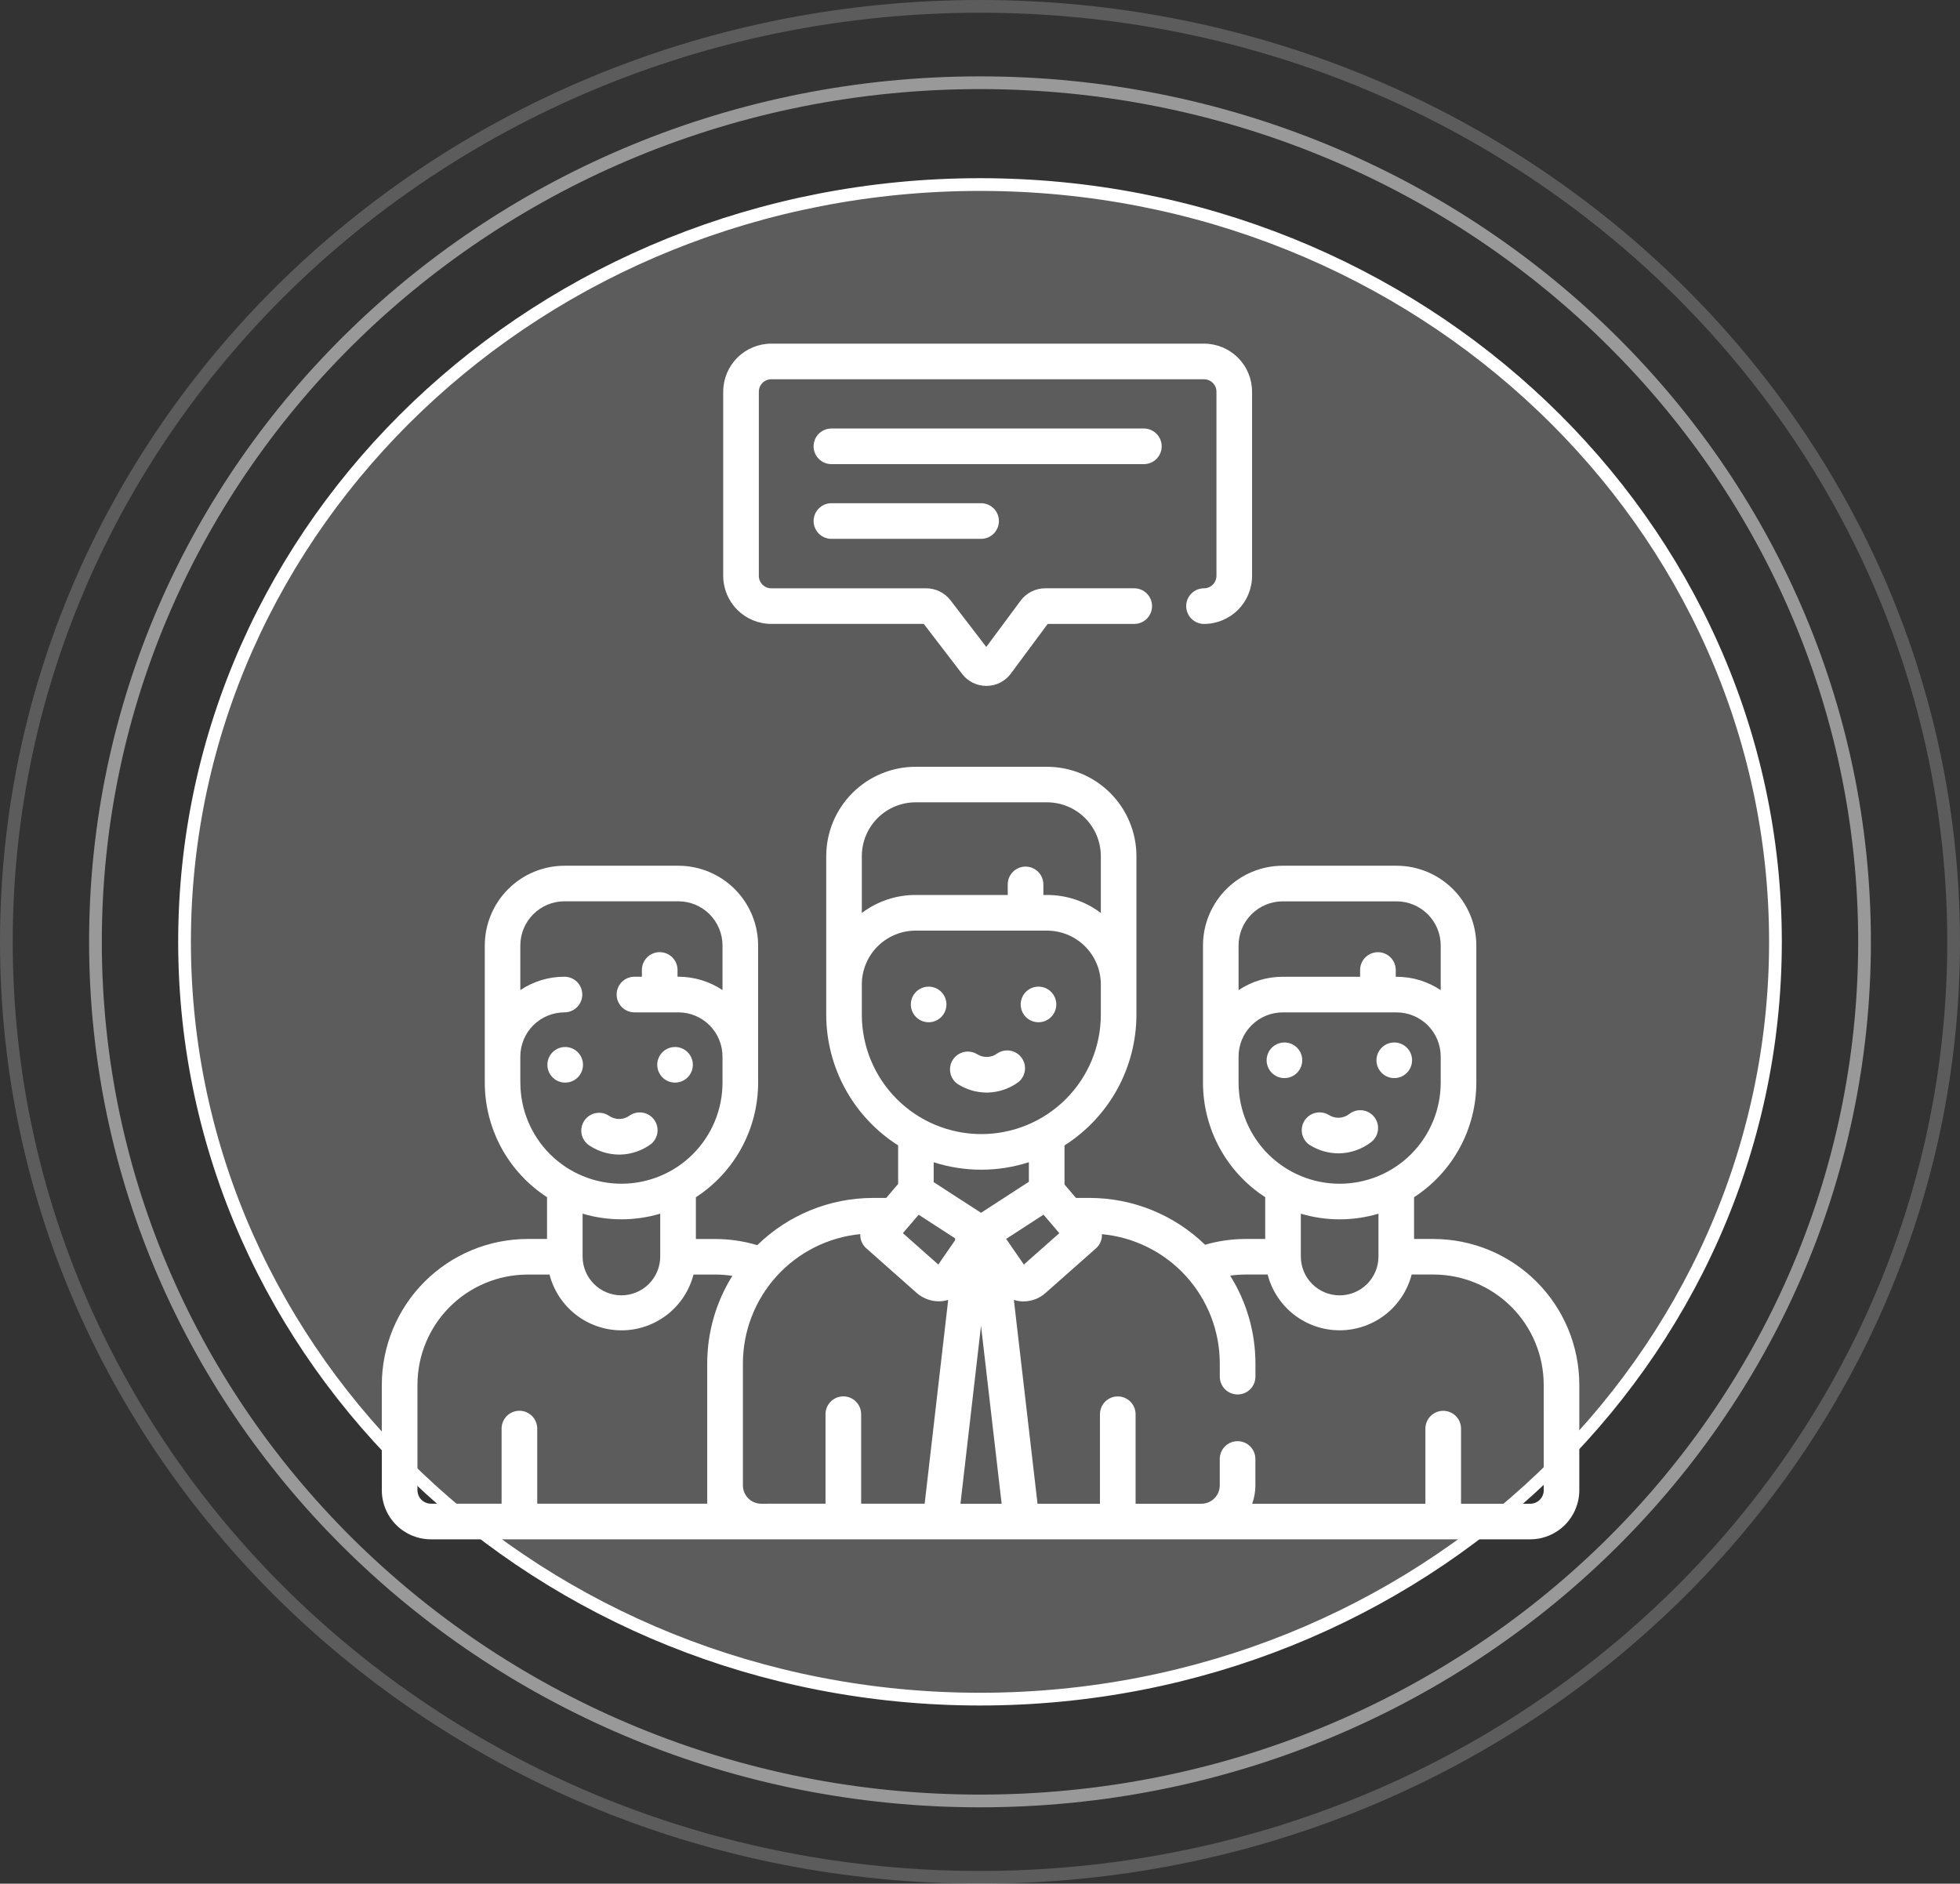 <svg xmlns="http://www.w3.org/2000/svg" width="154" height="148" viewBox="0 0 154 148" fill="none"><rect x="0" y="0" width="154" height="148" fill="#333333" stroke="none"/><path d="M77 14.5C111.541 14.5 139.5 41.162 139.5 74C139.5 106.838 111.541 133.5 77 133.5C42.459 133.5 14.5 106.838 14.5 74C14.5 41.162 42.459 14.5 77 14.5Z" fill="white" fill-opacity="0.2" stroke="white"></path><path opacity="0.2" d="M77 0.5C119.269 0.5 153.5 33.426 153.5 74C153.5 114.574 119.269 147.5 77 147.5C34.731 147.5 0.5 114.574 0.5 74C0.5 33.426 34.731 0.5 77 0.5Z" stroke="white"></path><path opacity="0.5" d="M77 6.5C115.398 6.5 146.5 36.734 146.5 74C146.5 111.266 115.398 141.5 77 141.5C38.602 141.5 7.5 111.266 7.5 74C7.5 36.734 38.602 6.5 77 6.5Z" stroke="white"></path><path d="M112.633 97.346H111.106V94.063C112.607 93.089 113.84 91.756 114.694 90.184C115.548 88.612 115.996 86.852 115.997 85.063V74.285C115.995 72.624 115.334 71.032 114.16 69.857C112.985 68.683 111.393 68.022 109.732 68.02H100.785C99.124 68.022 97.531 68.683 96.357 69.857C95.183 71.032 94.522 72.624 94.52 74.285V85.063C94.521 86.852 94.968 88.612 95.822 90.184C96.676 91.756 97.91 93.089 99.41 94.063V97.346H97.884C96.801 97.345 95.724 97.498 94.684 97.8C92.255 95.443 89.005 94.124 85.621 94.12H84.541L83.641 93.065V89.993C85.371 88.894 86.796 87.376 87.784 85.579C88.771 83.783 89.29 81.766 89.291 79.716V67.266C89.289 65.405 88.549 63.621 87.233 62.304C85.916 60.989 84.132 60.248 82.271 60.246H71.938C70.077 60.248 68.292 60.988 66.976 62.304C65.66 63.62 64.92 65.405 64.918 67.266V79.716C64.919 81.766 65.438 83.783 66.425 85.579C67.413 87.375 68.838 88.894 70.568 89.993V93.021L69.631 94.121H68.587C65.19 94.125 61.929 95.457 59.5 97.832C58.432 97.512 57.322 97.349 56.207 97.35H54.676V94.067C56.177 93.093 57.41 91.76 58.264 90.188C59.118 88.616 59.566 86.856 59.567 85.067V74.285C59.565 72.624 58.904 71.032 57.73 69.857C56.556 68.683 54.963 68.022 53.302 68.02H44.355C42.694 68.022 41.102 68.683 39.927 69.857C38.752 71.032 38.092 72.624 38.09 74.285V85.063C38.091 86.852 38.539 88.612 39.393 90.184C40.248 91.756 41.481 93.089 42.982 94.063V97.345H41.455C38.418 97.349 35.506 98.557 33.358 100.704C31.211 102.852 30.003 105.764 30 108.801V117.088C30.001 118.11 30.407 119.09 31.13 119.813C31.853 120.536 32.833 120.943 33.855 120.944H120.232C121.254 120.943 122.234 120.536 122.957 119.813C123.68 119.09 124.087 118.11 124.088 117.088V108.801C124.085 105.764 122.877 102.852 120.729 100.705C118.582 98.558 115.67 97.35 112.633 97.346ZM97.316 74.286C97.317 73.367 97.683 72.485 98.333 71.835C98.984 71.184 99.865 70.819 100.785 70.818H109.732C110.651 70.819 111.533 71.185 112.183 71.835C112.833 72.485 113.198 73.367 113.199 74.286V77.794C112.173 77.108 110.966 76.743 109.732 76.744H109.666V76.214C109.666 75.843 109.519 75.487 109.256 75.224C108.993 74.962 108.637 74.814 108.266 74.814C107.895 74.814 107.539 74.962 107.276 75.224C107.013 75.487 106.866 75.843 106.866 76.214V76.744H100.785C99.55 76.743 98.343 77.108 97.317 77.794L97.316 74.286ZM97.316 85.064V83.01C97.317 82.091 97.683 81.209 98.333 80.559C98.984 79.909 99.865 79.543 100.785 79.542H109.732C110.651 79.543 111.533 79.909 112.182 80.559C112.832 81.21 113.198 82.091 113.199 83.01V85.064C113.199 87.17 112.362 89.19 110.873 90.68C109.384 92.169 107.364 93.006 105.257 93.006C103.151 93.006 101.131 92.169 99.642 90.68C98.153 89.19 97.316 87.17 97.316 85.064ZM105.257 95.803C106.29 95.803 107.318 95.654 108.308 95.359V98.675V98.726C108.308 99.535 107.987 100.311 107.415 100.883C106.843 101.455 106.067 101.776 105.258 101.776C104.449 101.776 103.673 101.455 103.101 100.883C102.529 100.311 102.208 99.535 102.208 98.726C102.208 98.709 102.208 98.692 102.208 98.675V95.359C103.198 95.654 104.226 95.803 105.259 95.803H105.257ZM75.465 118.147L77.08 104.161L78.7 118.147H75.465ZM72.181 95.44L74.106 96.688L75.054 97.302L75.037 97.453L73.723 99.353L70.939 96.888L72.181 95.44ZM79.055 97.34L80.063 96.687L80.07 96.682L81.992 95.436L83.232 96.89L80.447 99.354L79.055 97.34ZM67.715 67.261C67.716 66.141 68.162 65.068 68.953 64.276C69.745 63.485 70.818 63.039 71.938 63.038H82.272C83.391 63.04 84.465 63.485 85.256 64.277C86.047 65.068 86.493 66.142 86.494 67.261V71.732C85.279 70.812 83.796 70.316 82.272 70.317H81.979V69.488C81.979 69.117 81.832 68.761 81.569 68.498C81.306 68.236 80.95 68.088 80.579 68.088C80.208 68.088 79.852 68.236 79.589 68.498C79.326 68.761 79.179 69.117 79.179 69.488V70.317H71.938C70.414 70.315 68.931 70.812 67.715 71.732V67.261ZM67.715 79.71V77.342C67.716 76.222 68.162 75.149 68.953 74.357C69.745 73.566 70.818 73.12 71.938 73.119H82.272C83.391 73.121 84.465 73.566 85.256 74.358C86.047 75.149 86.493 76.223 86.494 77.342V79.715C86.494 82.206 85.505 84.594 83.744 86.355C81.983 88.116 79.594 89.105 77.104 89.105C74.614 89.105 72.225 88.116 70.464 86.355C68.703 84.594 67.714 82.206 67.714 79.715L67.715 79.71ZM77.1 91.902C78.37 91.903 79.632 91.704 80.84 91.313V92.851L78.007 94.689L77.082 95.289L75.627 94.346H75.621L73.361 92.879V91.317C74.569 91.706 75.831 91.904 77.1 91.902ZM40.883 85.062V83.008C40.884 82.089 41.25 81.207 41.9 80.557C42.55 79.907 43.432 79.541 44.351 79.54C44.722 79.54 45.078 79.393 45.341 79.13C45.603 78.868 45.751 78.511 45.751 78.14C45.751 77.769 45.603 77.413 45.341 77.15C45.078 76.888 44.722 76.74 44.351 76.74C43.117 76.739 41.909 77.104 40.883 77.79V74.282C40.884 73.363 41.25 72.481 41.9 71.831C42.55 71.181 43.432 70.815 44.351 70.814H53.3C54.219 70.815 55.101 71.181 55.751 71.831C56.401 72.481 56.767 73.363 56.768 74.282V77.79C55.742 77.104 54.535 76.739 53.3 76.74H53.234V76.21C53.234 75.839 53.087 75.483 52.824 75.22C52.561 74.958 52.205 74.81 51.834 74.81C51.463 74.81 51.107 74.958 50.844 75.22C50.581 75.483 50.434 75.839 50.434 76.21V76.74H49.85C49.479 76.74 49.123 76.888 48.86 77.15C48.597 77.413 48.45 77.769 48.45 78.14C48.45 78.511 48.597 78.868 48.86 79.13C49.123 79.393 49.479 79.54 49.85 79.54H53.3C54.219 79.541 55.101 79.907 55.751 80.557C56.401 81.207 56.767 82.089 56.768 83.008V85.062C56.768 87.168 55.931 89.188 54.442 90.678C52.953 92.167 50.933 93.004 48.827 93.004C46.72 93.004 44.7 92.167 43.211 90.678C41.722 89.188 40.885 87.168 40.885 85.062H40.883ZM48.825 95.801C49.858 95.801 50.885 95.651 51.875 95.357V98.668C51.875 98.687 51.875 98.705 51.875 98.723C51.875 99.532 51.554 100.308 50.982 100.88C50.41 101.452 49.634 101.773 48.825 101.773C48.016 101.773 47.24 101.452 46.668 100.88C46.096 100.308 45.775 99.532 45.775 98.723V98.672V95.357C46.765 95.651 47.792 95.801 48.825 95.801ZM32.8 117.087V108.8C32.802 106.505 33.715 104.304 35.339 102.681C36.962 101.057 39.163 100.144 41.458 100.142H43.176C43.5 101.396 44.231 102.507 45.255 103.3C46.279 104.093 47.537 104.524 48.833 104.524C50.128 104.524 51.386 104.093 52.41 103.3C53.434 102.507 54.165 101.396 54.489 100.142H56.2C56.649 100.141 57.098 100.174 57.542 100.242C56.251 102.308 55.567 104.694 55.567 107.13V112.178C55.567 112.2 55.567 112.221 55.567 112.243V118.143H42.211V112.243C42.211 111.872 42.063 111.516 41.801 111.253C41.538 110.991 41.182 110.843 40.811 110.843C40.44 110.843 40.084 110.991 39.821 111.253C39.559 111.516 39.411 111.872 39.411 112.243V118.143H33.855C33.575 118.142 33.308 118.03 33.11 117.832C32.913 117.634 32.801 117.367 32.8 117.087ZM59.811 118.147C59.429 118.147 59.063 117.995 58.793 117.725C58.523 117.455 58.371 117.089 58.371 116.707V107.132C58.372 104.595 59.316 102.149 61.02 100.269C62.725 98.39 65.068 97.212 67.593 96.964C67.583 97.173 67.62 97.381 67.701 97.573C67.783 97.766 67.906 97.938 68.062 98.076L72.029 101.588C72.508 102.01 73.124 102.243 73.762 102.243C73.867 102.243 73.972 102.236 74.077 102.224C74.221 102.205 74.362 102.174 74.501 102.132L72.652 118.143H67.662V111.112C67.662 110.741 67.514 110.385 67.252 110.122C66.989 109.86 66.633 109.712 66.262 109.712C65.891 109.712 65.535 109.86 65.272 110.122C65.01 110.385 64.862 110.741 64.862 111.112V118.143L59.811 118.147ZM121.294 117.087C121.294 117.368 121.182 117.638 120.984 117.836C120.785 118.035 120.516 118.147 120.235 118.147H114.795V112.247C114.795 111.876 114.647 111.52 114.385 111.257C114.122 110.995 113.766 110.847 113.395 110.847C113.024 110.847 112.668 110.995 112.405 111.257C112.143 111.52 111.995 111.876 111.995 112.247V118.147H98.386C98.553 117.685 98.638 117.198 98.638 116.707V114.632C98.638 114.261 98.49 113.905 98.228 113.642C97.965 113.38 97.609 113.232 97.238 113.232C96.867 113.232 96.511 113.38 96.248 113.642C95.986 113.905 95.838 114.261 95.838 114.632V116.707C95.838 117.089 95.686 117.455 95.416 117.725C95.146 117.995 94.78 118.147 94.398 118.147H89.225V111.116C89.225 110.745 89.078 110.389 88.815 110.126C88.552 109.864 88.196 109.716 87.825 109.716C87.454 109.716 87.098 109.864 86.835 110.126C86.573 110.389 86.425 110.745 86.425 111.116V118.147H81.52L79.661 102.132C79.804 102.178 79.951 102.212 80.1 102.232C80.204 102.244 80.308 102.251 80.412 102.251C81.05 102.251 81.666 102.017 82.143 101.594L86.112 98.083C86.269 97.944 86.392 97.772 86.473 97.578C86.555 97.385 86.591 97.176 86.581 96.967C89.113 97.205 91.465 98.378 93.178 100.258C94.89 102.138 95.84 104.589 95.841 107.132V108.162C95.841 108.346 95.877 108.528 95.948 108.698C96.018 108.868 96.121 109.022 96.251 109.152C96.381 109.282 96.535 109.385 96.705 109.456C96.875 109.526 97.057 109.562 97.241 109.562C97.425 109.562 97.607 109.526 97.777 109.456C97.947 109.385 98.101 109.282 98.231 109.152C98.361 109.022 98.464 108.868 98.534 108.698C98.605 108.528 98.641 108.346 98.641 108.162V107.132C98.641 104.689 97.953 102.296 96.656 100.226C97.064 100.168 97.475 100.139 97.887 100.139H99.6C99.924 101.393 100.655 102.504 101.679 103.298C102.703 104.091 103.962 104.521 105.257 104.521C106.553 104.521 107.812 104.091 108.836 103.298C109.86 102.504 110.591 101.393 110.915 100.139H112.633C114.928 100.142 117.129 101.055 118.752 102.678C120.375 104.301 121.288 106.502 121.291 108.797L121.294 117.087Z" fill="white"></path><path d="M74.364 78.919C74.364 79.196 74.282 79.467 74.128 79.697C73.974 79.927 73.756 80.106 73.5 80.213C73.244 80.319 72.962 80.346 72.691 80.292C72.419 80.238 72.17 80.105 71.974 79.909C71.778 79.713 71.645 79.464 71.591 79.192C71.537 78.921 71.565 78.639 71.671 78.383C71.776 78.127 71.956 77.909 72.186 77.755C72.416 77.601 72.687 77.519 72.964 77.519C73.335 77.519 73.691 77.667 73.954 77.929C74.216 78.192 74.364 78.548 74.364 78.919Z" fill="white"></path><path d="M82.995 78.919C82.995 79.196 82.913 79.467 82.759 79.697C82.605 79.927 82.387 80.106 82.131 80.213C81.875 80.319 81.593 80.346 81.322 80.292C81.05 80.238 80.801 80.105 80.605 79.909C80.409 79.713 80.276 79.464 80.222 79.192C80.168 78.921 80.196 78.639 80.302 78.383C80.407 78.127 80.587 77.909 80.817 77.755C81.047 77.601 81.318 77.519 81.595 77.519C81.966 77.519 82.322 77.667 82.585 77.929C82.847 78.192 82.995 78.548 82.995 78.919Z" fill="white"></path><path d="M45.807 83.661C45.807 83.938 45.725 84.209 45.571 84.439C45.417 84.669 45.199 84.849 44.943 84.954C44.687 85.06 44.405 85.088 44.134 85.034C43.862 84.98 43.613 84.847 43.417 84.651C43.221 84.455 43.088 84.206 43.034 83.934C42.98 83.662 43.008 83.381 43.114 83.125C43.219 82.869 43.399 82.651 43.629 82.497C43.859 82.343 44.13 82.261 44.407 82.261C44.778 82.261 45.134 82.409 45.397 82.671C45.66 82.934 45.807 83.29 45.807 83.661Z" fill="white"></path><path d="M54.439 83.661C54.439 83.938 54.357 84.209 54.203 84.439C54.049 84.669 53.831 84.849 53.575 84.954C53.319 85.06 53.038 85.088 52.766 85.034C52.494 84.98 52.245 84.847 52.049 84.651C51.853 84.455 51.72 84.206 51.666 83.934C51.612 83.662 51.64 83.381 51.746 83.125C51.852 82.869 52.031 82.651 52.261 82.497C52.491 82.343 52.762 82.261 53.039 82.261C53.41 82.261 53.766 82.409 54.029 82.671C54.291 82.934 54.439 83.29 54.439 83.661Z" fill="white"></path><path d="M102.319 83.306C102.319 83.583 102.237 83.854 102.083 84.084C101.929 84.314 101.711 84.493 101.455 84.6C101.199 84.705 100.917 84.733 100.646 84.679C100.374 84.625 100.125 84.492 99.929 84.296C99.733 84.1 99.6 83.851 99.546 83.579C99.492 83.308 99.52 83.026 99.626 82.77C99.731 82.514 99.911 82.296 100.141 82.142C100.371 81.988 100.642 81.906 100.919 81.906C101.29 81.906 101.646 82.053 101.909 82.316C102.171 82.579 102.319 82.935 102.319 83.306Z" fill="white"></path><path d="M110.949 83.306C110.949 83.583 110.867 83.854 110.713 84.084C110.559 84.314 110.341 84.493 110.085 84.6C109.829 84.705 109.547 84.733 109.276 84.679C109.004 84.625 108.755 84.492 108.559 84.296C108.363 84.1 108.23 83.851 108.176 83.579C108.122 83.308 108.15 83.026 108.256 82.77C108.362 82.514 108.541 82.296 108.771 82.142C109.001 81.988 109.272 81.906 109.549 81.906C109.92 81.906 110.276 82.053 110.539 82.316C110.801 82.579 110.949 82.935 110.949 83.306Z" fill="white"></path><path d="M77.629 85.841C78.495 85.816 79.333 85.526 80.029 85.01C80.306 84.781 80.484 84.455 80.527 84.099C80.57 83.742 80.475 83.383 80.26 83.095C80.046 82.807 79.729 82.612 79.375 82.551C79.021 82.49 78.657 82.567 78.359 82.767C78.13 82.938 77.853 83.035 77.567 83.044C77.281 83.053 76.999 82.975 76.759 82.819C76.448 82.634 76.078 82.577 75.725 82.659C75.373 82.741 75.066 82.957 74.869 83.26C74.672 83.564 74.6 83.932 74.669 84.287C74.737 84.642 74.941 84.957 75.236 85.166C75.918 85.606 76.712 85.841 77.524 85.843L77.629 85.841Z" fill="white"></path><path d="M46.366 90.039C47.048 90.478 47.842 90.713 48.654 90.715H48.754C49.62 90.69 50.458 90.4 51.154 89.884C51.432 89.656 51.612 89.329 51.656 88.972C51.7 88.614 51.605 88.254 51.389 87.965C51.174 87.676 50.856 87.481 50.501 87.421C50.146 87.361 49.781 87.439 49.483 87.641C49.251 87.813 48.972 87.909 48.683 87.918H48.649C48.378 87.917 48.113 87.838 47.885 87.691C47.731 87.581 47.556 87.504 47.372 87.463C47.187 87.423 46.996 87.42 46.811 87.456C46.625 87.491 46.448 87.564 46.291 87.669C46.135 87.775 46.001 87.911 45.898 88.069C45.795 88.228 45.725 88.406 45.693 88.592C45.661 88.778 45.666 88.969 45.71 89.153C45.753 89.337 45.834 89.51 45.946 89.662C46.058 89.814 46.2 89.942 46.363 90.038L46.366 90.039Z" fill="white"></path><path d="M102.875 89.941C103.557 90.38 104.351 90.615 105.163 90.617H105.263C106.129 90.592 106.967 90.302 107.663 89.787C107.82 89.681 107.953 89.544 108.055 89.385C108.158 89.226 108.227 89.048 108.258 88.862C108.29 88.675 108.283 88.484 108.239 88.3C108.195 88.117 108.114 87.944 108.001 87.792C107.888 87.64 107.746 87.513 107.582 87.418C107.419 87.323 107.238 87.262 107.05 87.238C106.863 87.215 106.672 87.23 106.49 87.282C106.309 87.335 106.14 87.424 105.993 87.543C105.761 87.715 105.482 87.812 105.193 87.821H105.159C104.888 87.82 104.624 87.741 104.396 87.595C104.085 87.41 103.715 87.353 103.362 87.435C103.01 87.517 102.703 87.733 102.506 88.036C102.309 88.34 102.237 88.708 102.306 89.063C102.374 89.418 102.577 89.733 102.873 89.942L102.875 89.941Z" fill="white"></path><path d="M91.275 35.067C91.275 34.696 91.127 34.34 90.865 34.077C90.602 33.815 90.246 33.667 89.875 33.667H65.325C64.954 33.667 64.598 33.815 64.335 34.077C64.073 34.34 63.925 34.696 63.925 35.067C63.925 35.438 64.073 35.794 64.335 36.057C64.598 36.319 64.954 36.467 65.325 36.467H89.876C90.247 36.467 90.603 36.319 90.866 36.057C91.129 35.794 91.275 35.438 91.275 35.067Z" fill="white"></path><path d="M65.326 39.537C64.955 39.537 64.599 39.685 64.336 39.947C64.073 40.21 63.926 40.566 63.926 40.937C63.926 41.308 64.073 41.664 64.336 41.927C64.599 42.19 64.955 42.337 65.326 42.337H77.087C77.458 42.337 77.814 42.19 78.077 41.927C78.34 41.664 78.487 41.308 78.487 40.937C78.487 40.566 78.34 40.21 78.077 39.947C77.814 39.685 77.458 39.537 77.087 39.537H65.326Z" fill="white"></path><path d="M60.601 49.019H72.581L75.598 52.953C75.82 53.246 76.108 53.483 76.438 53.645C76.767 53.808 77.13 53.892 77.498 53.891H77.518C77.889 53.889 78.255 53.801 78.586 53.633C78.917 53.464 79.204 53.221 79.424 52.922L82.318 49.022H89.118C89.489 49.022 89.845 48.874 90.108 48.612C90.371 48.349 90.518 47.993 90.518 47.622C90.518 47.251 90.371 46.895 90.108 46.632C89.845 46.37 89.489 46.222 89.118 46.222H82.118C81.744 46.223 81.375 46.311 81.041 46.48C80.707 46.648 80.416 46.892 80.193 47.192L77.493 50.831L74.679 47.161C74.455 46.87 74.167 46.635 73.838 46.472C73.508 46.309 73.146 46.224 72.779 46.223H60.601C60.342 46.223 60.093 46.12 59.91 45.936C59.726 45.753 59.623 45.504 59.623 45.245V30.776C59.623 30.517 59.726 30.268 59.91 30.085C60.093 29.901 60.342 29.798 60.601 29.798H94.601C94.86 29.798 95.109 29.901 95.292 30.085C95.476 30.268 95.579 30.517 95.579 30.776V45.244C95.579 45.503 95.476 45.752 95.292 45.935C95.109 46.119 94.86 46.222 94.601 46.222C94.23 46.222 93.874 46.37 93.611 46.632C93.349 46.895 93.201 47.251 93.201 47.622C93.201 47.993 93.349 48.349 93.611 48.612C93.874 48.874 94.23 49.022 94.601 49.022C95.602 49.021 96.562 48.623 97.27 47.916C97.978 47.208 98.376 46.248 98.377 45.247V30.776C98.376 29.774 97.978 28.814 97.269 28.106C96.561 27.398 95.6 27 94.599 27H60.599C59.598 27.001 58.638 27.399 57.93 28.107C57.222 28.815 56.824 29.775 56.823 30.776V45.244C56.824 46.245 57.222 47.205 57.93 47.913C58.638 48.621 59.598 49.019 60.599 49.02L60.601 49.019Z" fill="white"></path></svg>